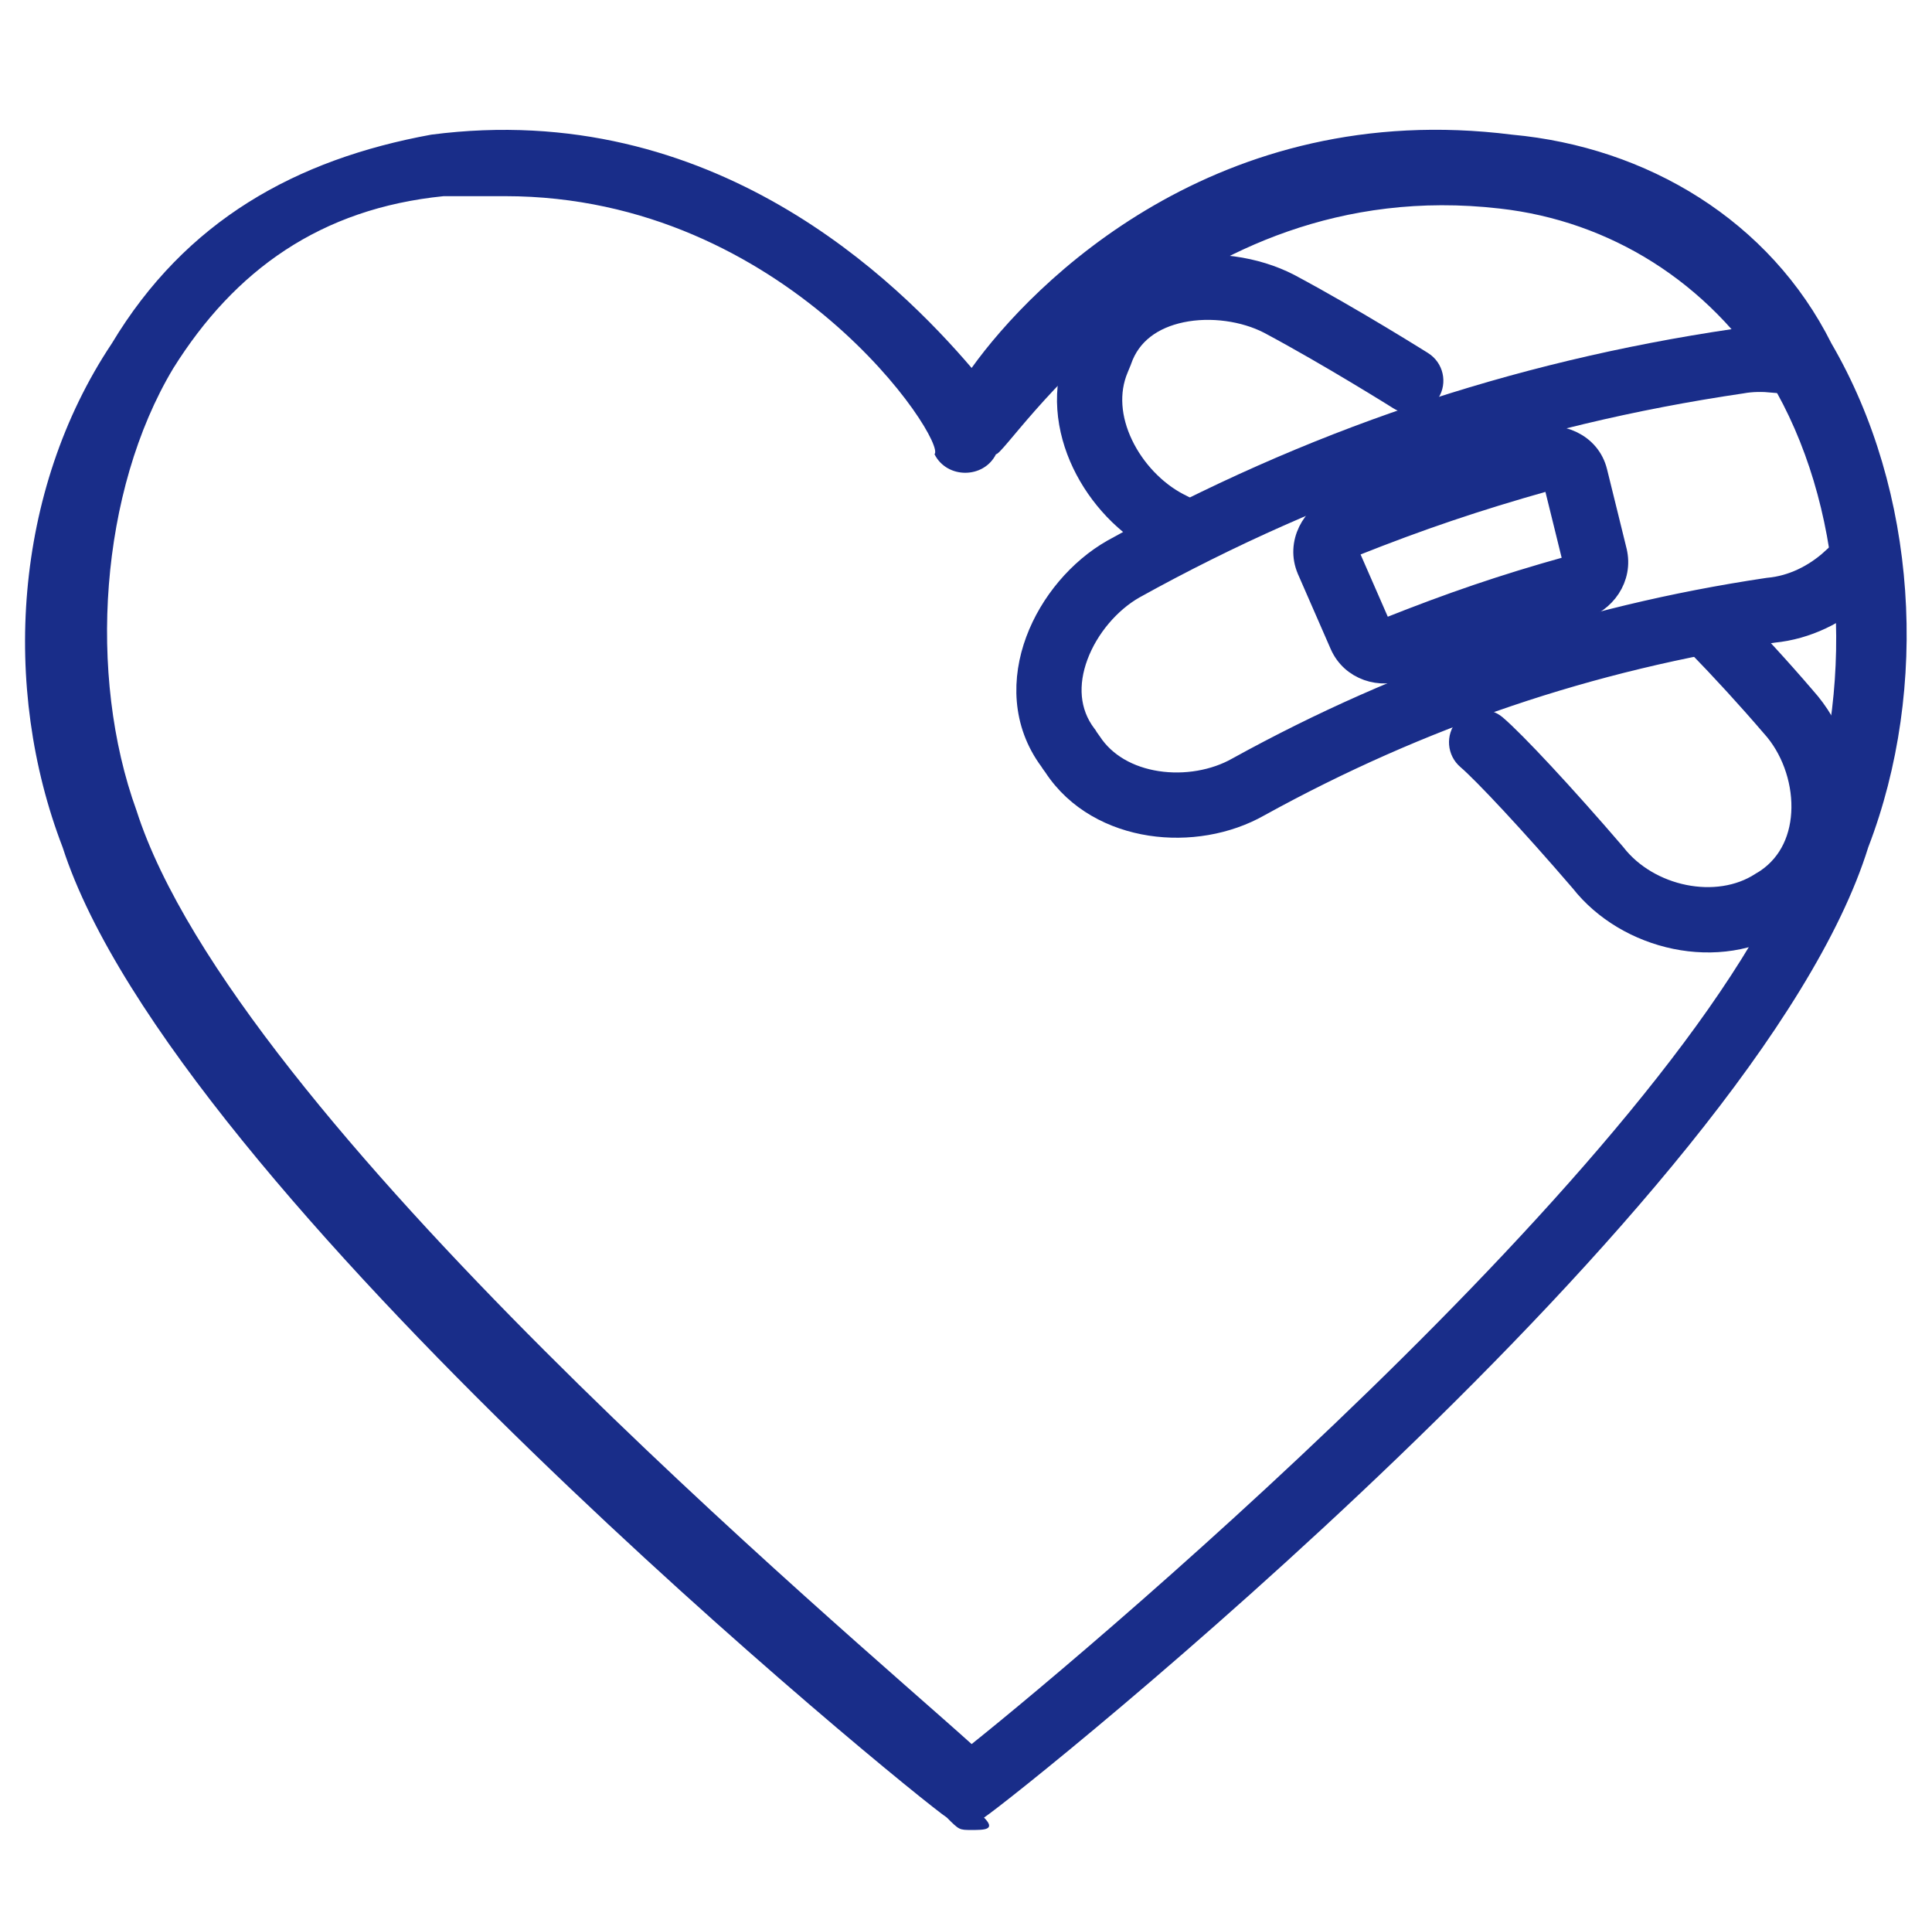 <svg width="161" height="160" viewBox="0 0 161 160" fill="none" xmlns="http://www.w3.org/2000/svg">
<path d="M80.969 152.469C79.938 152.469 79.938 152.469 78.906 151.437C75.844 149.375 14.438 99.25 5.219 70.594C0.094 57.281 1.125 40.906 9.312 28.625C15.469 18.375 24.656 13.281 35.938 11.219C59.469 8.156 74.844 23.5 80.969 30.656C86.094 23.5 101.437 8.125 126 11.219C137.25 12.25 147.5 18.375 152.625 28.625C159.781 40.906 160.812 57.281 155.687 70.594C146.469 100.281 85.062 149.406 82 151.437C83.031 152.469 82 152.469 80.969 152.469ZM42.094 16.344C40.031 16.344 39.031 16.344 36.969 16.344C26.719 17.375 19.562 22.5 14.438 30.688C8.312 40.906 7.281 56.25 11.375 67.531C19.562 93.125 70.75 136.094 80.969 145.312C91.219 137.125 143.406 93.125 150.562 68.562C154.656 56.281 153.625 41.938 147.5 31.719C142.375 23.531 134.187 18.406 124.969 17.375C98.344 14.312 84.031 37.844 83 37.844C81.969 39.906 78.906 39.906 77.875 37.844C78.938 36.812 65.625 16.344 42.094 16.344Z" fill="#192D89"/>
<path fill-rule="evenodd" clip-rule="evenodd" d="M147.782 31.712C146.851 31.627 145.984 31.633 145.151 31.785L145.123 31.79L145.094 31.794C127.051 34.451 110.407 40.071 94.466 48.905C92.406 50.077 90.566 52.223 89.682 54.606C88.808 56.96 88.92 59.355 90.4 61.304L90.468 61.394L90.524 61.491C90.542 61.523 90.555 61.543 90.587 61.586C90.591 61.592 90.598 61.6 90.605 61.611C90.646 61.665 90.728 61.774 90.805 61.89L90.809 61.897L90.814 61.904C92.02 63.75 94.058 64.874 96.403 65.235C98.757 65.598 101.26 65.161 103.182 64.068L103.192 64.063L103.202 64.057C117.099 56.396 131.606 51.487 147.309 49.144L147.357 49.137L147.405 49.132C149.357 48.953 151.235 48.045 152.749 46.667L155.064 49.208C153.089 51.006 150.549 52.282 147.77 52.551C132.494 54.835 118.394 59.609 104.871 67.062C102.231 68.559 98.942 69.105 95.879 68.632C92.804 68.158 89.798 66.628 87.941 63.792C87.922 63.763 87.91 63.746 87.882 63.709C87.867 63.689 87.847 63.663 87.82 63.625C87.757 63.54 87.683 63.436 87.6 63.301C85.299 60.205 85.296 56.543 86.459 53.41C87.62 50.28 89.996 47.49 92.776 45.912L92.784 45.907L92.792 45.903C109.09 36.87 126.123 31.117 144.566 28.397C145.785 28.179 146.971 28.186 148.093 28.288L147.782 31.712Z" fill="#192D89" stroke="#192D89" stroke-width="2" stroke-miterlimit="10"/>
<path fill-rule="evenodd" clip-rule="evenodd" d="M128.786 39.943C122.983 41.579 118.329 43.151 112.743 45.373C112.491 45.48 112.339 45.65 112.269 45.796C112.201 45.94 112.218 46.03 112.235 46.07C112.78 47.316 113.185 48.243 113.59 49.17L113.591 49.171C113.997 50.101 114.403 51.03 114.95 52.28L114.952 52.286L114.955 52.292C114.988 52.369 115.051 52.437 115.169 52.479C115.291 52.523 115.471 52.534 115.677 52.447L115.693 52.441L115.709 52.434C120.948 50.351 125.287 48.862 130.726 47.345L130.743 47.34L130.761 47.335C130.947 47.287 131.088 47.176 131.169 47.051C131.247 46.931 131.254 46.827 131.237 46.752C130.975 45.692 130.768 44.849 130.573 44.053C130.278 42.846 130.009 41.748 129.614 40.167L129.613 40.162L129.611 40.156C129.605 40.13 129.58 40.059 129.442 39.99C129.301 39.92 129.069 39.874 128.786 39.943ZM132.95 39.338C132.382 37.021 129.934 36.1 127.918 36.616L127.898 36.621L127.877 36.627C121.946 38.299 117.171 39.912 111.459 42.184L111.447 42.189L111.436 42.194C109.455 43.015 108.156 45.28 109.077 47.427L109.079 47.433L109.082 47.439C109.628 48.689 110.035 49.618 110.441 50.548L110.442 50.55C110.847 51.478 111.253 52.406 111.798 53.653C112.689 55.72 115.062 56.425 116.993 55.623C122.118 53.586 126.335 52.139 131.634 50.66C133.64 50.135 135.105 48.112 134.576 45.938L134.576 45.935L134.575 45.932C134.316 44.885 134.111 44.045 133.915 43.248C133.618 42.034 133.346 40.921 132.95 39.338Z" fill="#192D89" stroke="#192D89" stroke-width="2" stroke-miterlimit="10"/>
<path fill-rule="evenodd" clip-rule="evenodd" d="M98.447 25.87C96.004 26.377 94.096 27.72 93.313 29.996L93.292 30.056L93.267 30.114C93.229 30.203 93.204 30.265 93.174 30.341L93.173 30.343C93.141 30.422 93.104 30.515 93.05 30.643C92.194 32.663 92.413 34.952 93.43 37.084C94.451 39.224 96.211 41.054 98.154 42.062L98.164 42.066C98.465 42.217 98.827 42.398 99.197 42.62C100.011 43.108 100.275 44.164 99.786 44.978C99.298 45.792 98.242 46.056 97.428 45.568C97.181 45.419 96.927 45.291 96.606 45.131L96.596 45.126L96.586 45.12C93.939 43.752 91.657 41.35 90.328 38.564C88.994 35.768 88.557 32.432 89.886 29.297L89.888 29.294L89.889 29.292C89.927 29.203 89.952 29.141 89.982 29.065L89.983 29.063C90.01 28.995 90.041 28.918 90.083 28.818C91.376 25.134 94.482 23.182 97.749 22.505C100.996 21.831 104.609 22.354 107.382 23.785L107.392 23.79L107.403 23.796C110.017 25.19 112.787 26.809 114.896 28.073C115.952 28.706 116.846 29.253 117.476 29.642C117.791 29.836 118.041 29.991 118.212 30.098C118.297 30.151 118.363 30.192 118.408 30.22L118.477 30.264C118.478 30.264 118.478 30.264 117.562 31.719L118.477 30.264C119.281 30.769 119.523 31.83 119.017 32.634C118.512 33.437 117.451 33.679 116.647 33.174L116.584 33.134C116.541 33.107 116.477 33.067 116.393 33.015C116.227 32.911 115.982 32.759 115.672 32.567C115.051 32.185 114.169 31.645 113.128 31.021C111.044 29.771 108.334 28.189 105.796 26.835C103.726 25.77 100.922 25.357 98.447 25.87Z" fill="#192D89"/>
<path d="M118.477 30.264C118.478 30.264 118.478 30.264 117.562 31.719L118.477 30.264ZM118.477 30.264C119.281 30.769 119.523 31.83 119.017 32.634C118.512 33.437 117.451 33.679 116.647 33.174L116.584 33.134C116.541 33.107 116.477 33.067 116.393 33.015C116.227 32.911 115.982 32.759 115.672 32.567C115.051 32.185 114.169 31.645 113.128 31.021C111.044 29.771 108.334 28.189 105.796 26.835C103.726 25.77 100.922 25.357 98.447 25.87C96.004 26.377 94.096 27.72 93.313 29.996L93.292 30.056L93.267 30.114C93.229 30.203 93.204 30.265 93.174 30.341L93.173 30.343C93.141 30.422 93.104 30.515 93.05 30.643C92.194 32.663 92.413 34.952 93.43 37.084C94.451 39.224 96.211 41.054 98.154 42.062L98.164 42.066C98.465 42.217 98.827 42.398 99.197 42.62C100.011 43.108 100.275 44.164 99.786 44.978C99.298 45.792 98.242 46.056 97.428 45.568C97.181 45.419 96.927 45.291 96.606 45.131L96.596 45.126L96.586 45.12C93.939 43.752 91.657 41.35 90.328 38.564C88.994 35.768 88.557 32.432 89.886 29.297L89.888 29.294L89.889 29.292C89.927 29.203 89.952 29.141 89.982 29.065L89.983 29.063C90.01 28.995 90.041 28.918 90.083 28.818C91.376 25.134 94.482 23.182 97.749 22.505C100.996 21.831 104.609 22.354 107.382 23.785L107.392 23.79L107.403 23.796C110.017 25.19 112.787 26.809 114.896 28.073C115.952 28.706 116.846 29.253 117.476 29.642C117.791 29.836 118.041 29.991 118.212 30.098C118.297 30.151 118.363 30.192 118.408 30.22L118.477 30.264Z" stroke="#192D89" stroke-width="2" stroke-miterlimit="10" stroke-linecap="round"/>
<path fill-rule="evenodd" clip-rule="evenodd" d="M141.458 51.111C142.139 50.45 143.227 50.465 143.889 51.146C146.094 53.414 148.238 55.747 150.322 58.177C152.538 60.637 153.763 64.046 153.723 67.349C153.682 70.685 152.337 74.071 149.219 76.201L149.211 76.206L149.203 76.211C149.015 76.337 148.887 76.422 148.645 76.561C143.26 80.031 135.619 78.2 131.827 73.371C127.635 68.493 123.702 64.299 122.355 63.153C121.632 62.537 121.545 61.453 122.16 60.73C122.775 60.007 123.86 59.92 124.583 60.535C126.17 61.886 130.286 66.302 134.46 71.161L134.487 71.192L134.512 71.225C137.344 74.859 143.088 76.077 146.813 73.653L146.854 73.626L146.897 73.602C147.062 73.507 147.119 73.47 147.288 73.357C149.29 71.986 150.256 69.765 150.285 67.307C150.315 64.821 149.374 62.254 147.757 60.465L147.741 60.448L147.726 60.431C145.689 58.055 143.589 55.769 141.424 53.542C140.762 52.861 140.778 51.773 141.458 51.111Z" fill="#192D89" stroke="#192D89" stroke-width="2" stroke-miterlimit="10" stroke-linecap="round"/>
</svg>
